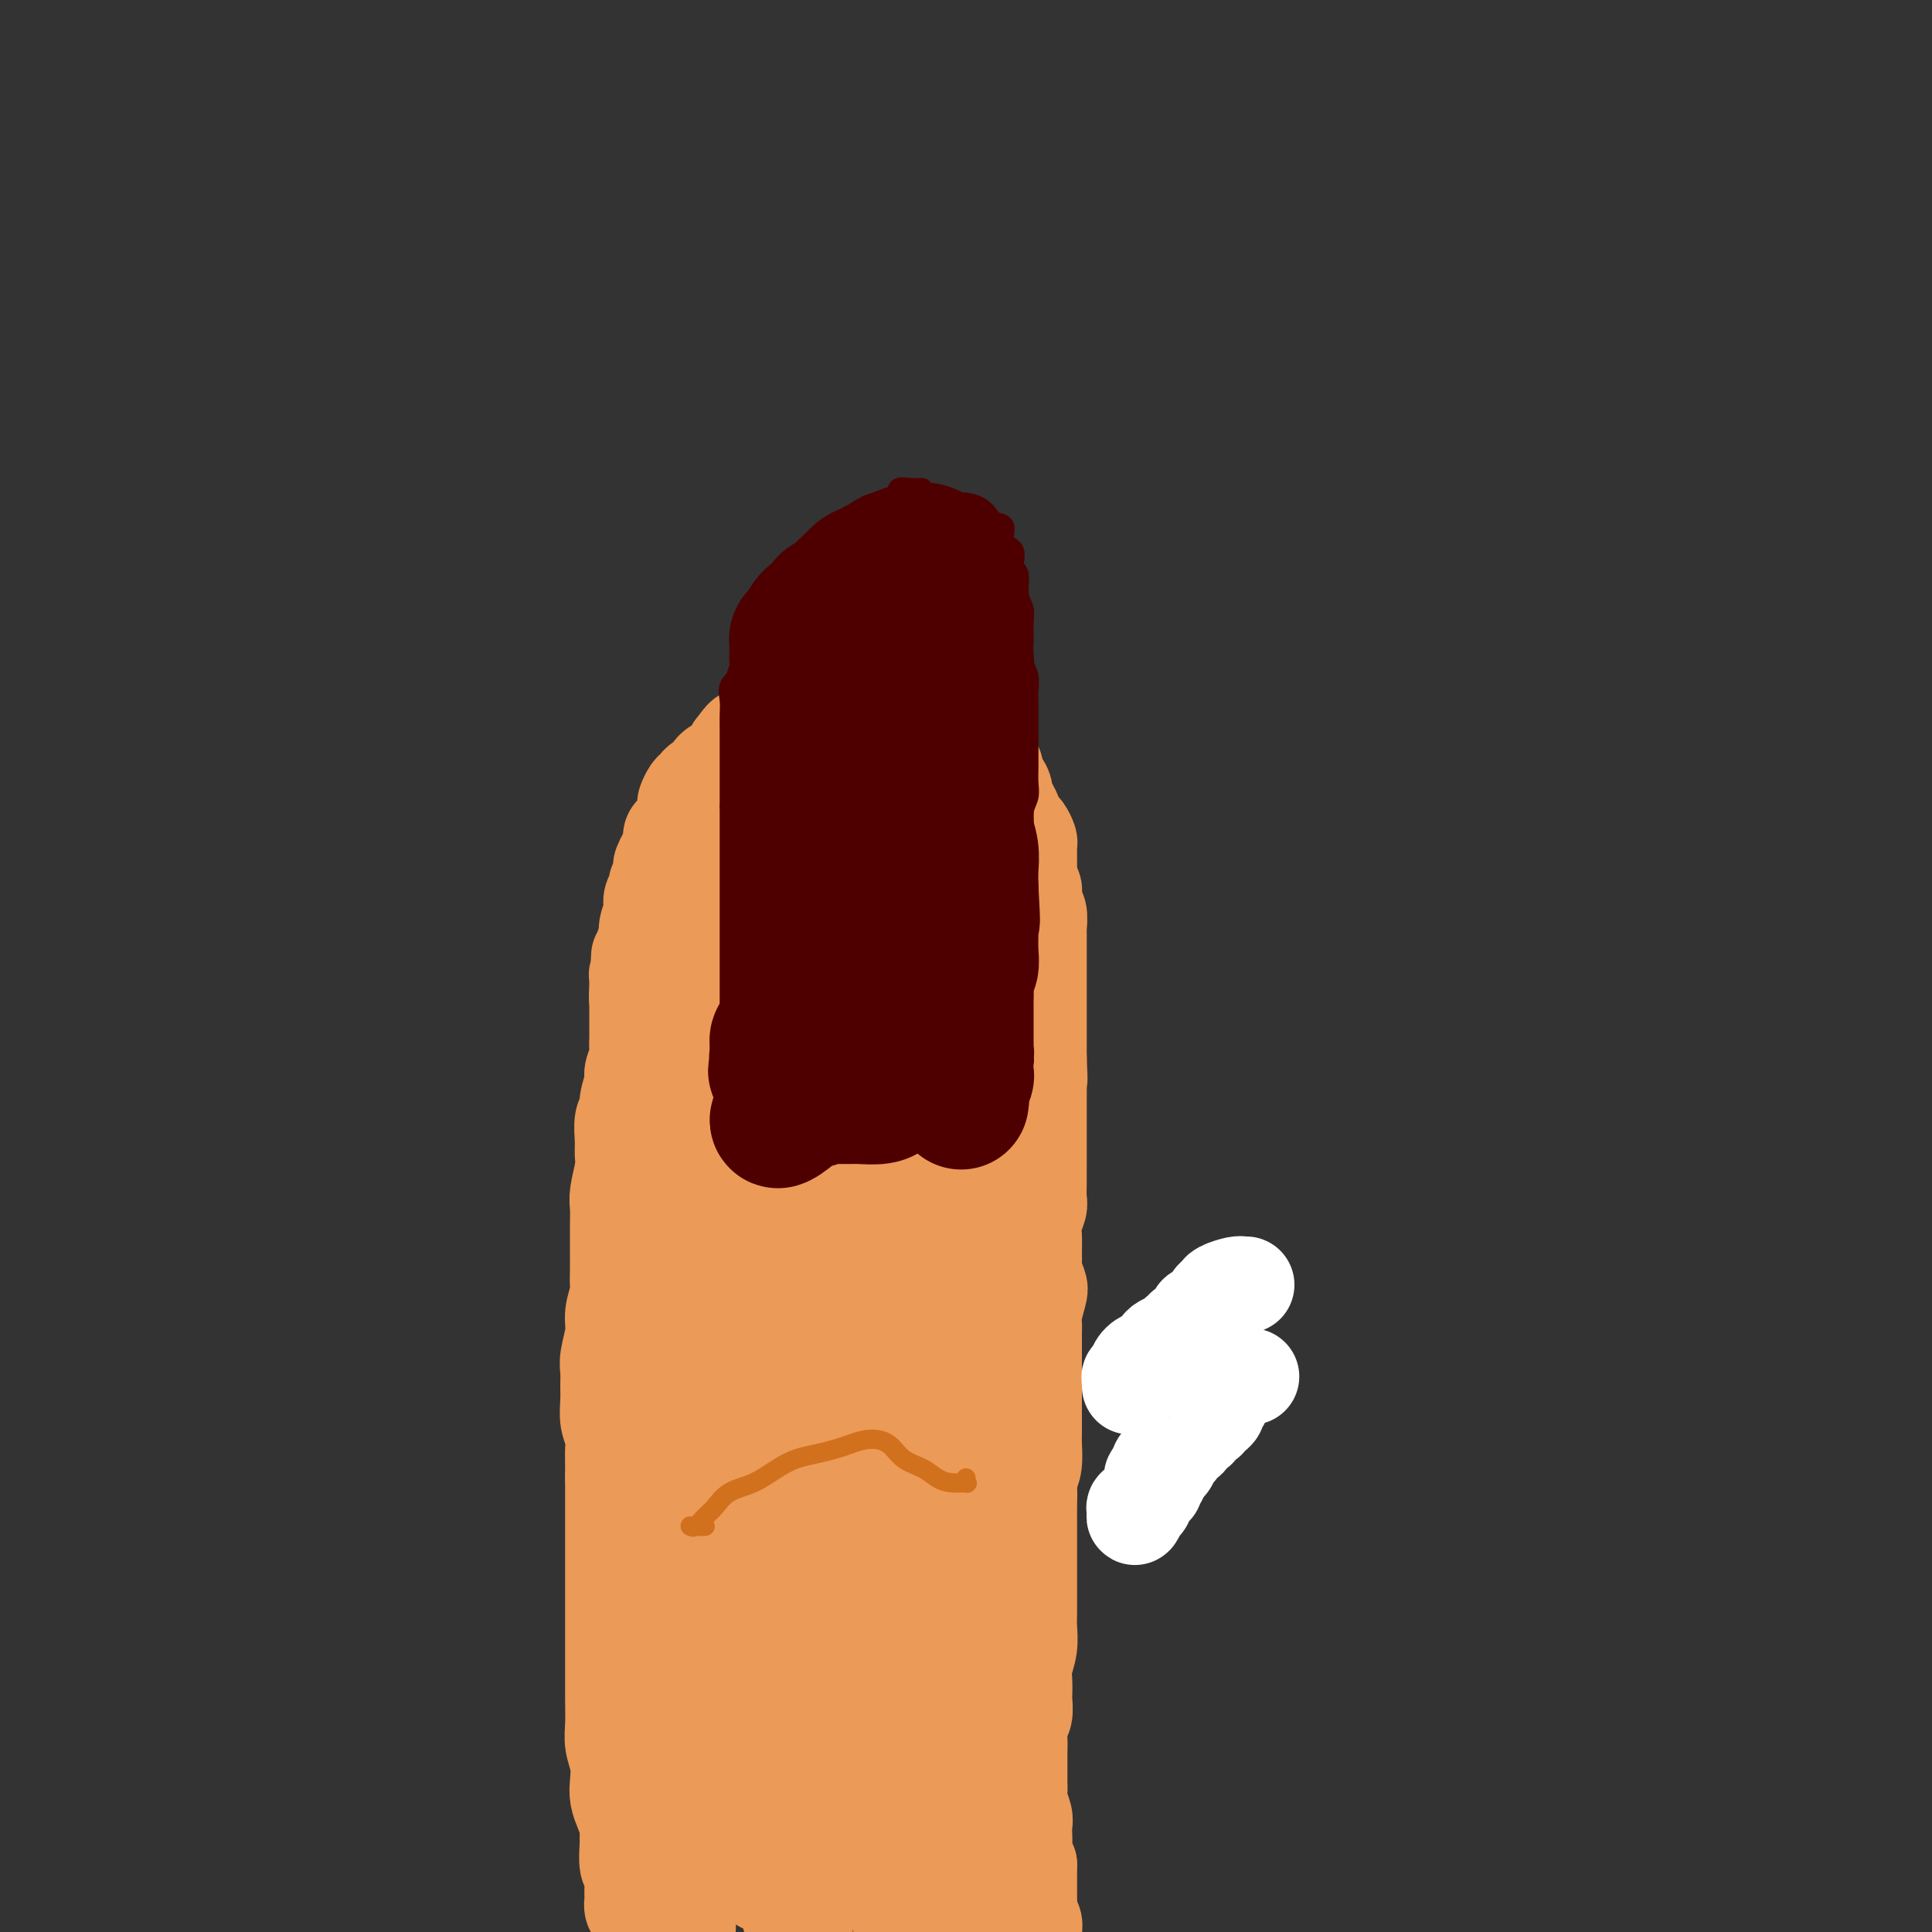 <svg viewBox='0 0 400 400' version='1.1' xmlns='http://www.w3.org/2000/svg' xmlns:xlink='http://www.w3.org/1999/xlink'><rect x="0" y="0" width="400" height="400" fill="#333333" stroke="none"/><g fill='none' stroke='#EC9A57' stroke-width='20' stroke-linecap='round' stroke-linejoin='round'><path d='M132,394c-0.423,-0.128 -0.846,-0.256 -1,0c-0.154,0.256 -0.040,0.895 0,1c0.040,0.105 0.007,-0.326 0,-1c-0.007,-0.674 0.012,-1.592 0,-2c-0.012,-0.408 -0.056,-0.308 0,-1c0.056,-0.692 0.212,-2.177 0,-3c-0.212,-0.823 -0.792,-0.986 -1,-2c-0.208,-1.014 -0.045,-2.880 0,-4c0.045,-1.120 -0.027,-1.496 0,-2c0.027,-0.504 0.152,-1.138 0,-2c-0.152,-0.862 -0.580,-1.952 -1,-3c-0.420,-1.048 -0.830,-2.053 -1,-3c-0.170,-0.947 -0.098,-1.834 0,-3c0.098,-1.166 0.222,-2.610 0,-4c-0.222,-1.390 -0.792,-2.727 -1,-4c-0.208,-1.273 -0.056,-2.481 0,-4c0.056,-1.519 0.015,-3.349 0,-5c-0.015,-1.651 -0.004,-3.123 0,-4c0.004,-0.877 0.001,-1.160 0,-2c-0.001,-0.840 -0.000,-2.237 0,-4c0.000,-1.763 0.000,-3.893 0,-6c-0.000,-2.107 -0.000,-4.192 0,-6c0.000,-1.808 0.000,-3.340 0,-5c-0.000,-1.660 -0.000,-3.448 0,-5c0.000,-1.552 0.000,-2.870 0,-4c-0.000,-1.130 -0.000,-2.074 0,-3c0.000,-0.926 0.000,-1.836 0,-3c-0.000,-1.164 -0.000,-2.582 0,-4'/><path d='M127,306c-0.016,-9.222 -0.057,-4.777 0,-4c0.057,0.777 0.212,-2.113 0,-4c-0.212,-1.887 -0.790,-2.772 -1,-4c-0.210,-1.228 -0.052,-2.800 0,-4c0.052,-1.200 -0.001,-2.028 0,-3c0.001,-0.972 0.057,-2.088 0,-3c-0.057,-0.912 -0.225,-1.619 0,-3c0.225,-1.381 0.845,-3.436 1,-5c0.155,-1.564 -0.155,-2.636 0,-4c0.155,-1.364 0.774,-3.021 1,-4c0.226,-0.979 0.061,-1.279 0,-2c-0.061,-0.721 -0.016,-1.863 0,-3c0.016,-1.137 0.003,-2.269 0,-3c-0.003,-0.731 0.003,-1.060 0,-2c-0.003,-0.940 -0.015,-2.492 0,-4c0.015,-1.508 0.057,-2.972 0,-4c-0.057,-1.028 -0.212,-1.620 0,-3c0.212,-1.380 0.793,-3.550 1,-5c0.207,-1.450 0.040,-2.182 0,-3c-0.040,-0.818 0.046,-1.721 0,-3c-0.046,-1.279 -0.224,-2.932 0,-4c0.224,-1.068 0.848,-1.550 1,-2c0.152,-0.450 -0.170,-0.869 0,-2c0.170,-1.131 0.830,-2.974 1,-4c0.170,-1.026 -0.151,-1.237 0,-2c0.151,-0.763 0.772,-2.080 1,-3c0.228,-0.920 0.061,-1.443 0,-2c-0.061,-0.557 -0.016,-1.149 0,-2c0.016,-0.851 0.004,-1.960 0,-3c-0.004,-1.040 -0.001,-2.011 0,-3c0.001,-0.989 0.001,-1.994 0,-3'/><path d='M132,206c0.769,-15.591 0.191,-4.568 0,-1c-0.191,3.568 0.005,-0.318 0,-2c-0.005,-1.682 -0.213,-1.159 0,-1c0.213,0.159 0.845,-0.046 1,-1c0.155,-0.954 -0.169,-2.658 0,-4c0.169,-1.342 0.830,-2.323 1,-3c0.170,-0.677 -0.152,-1.049 0,-2c0.152,-0.951 0.777,-2.482 1,-3c0.223,-0.518 0.045,-0.023 0,0c-0.045,0.023 0.044,-0.427 0,-1c-0.044,-0.573 -0.222,-1.271 0,-2c0.222,-0.729 0.843,-1.490 1,-2c0.157,-0.510 -0.151,-0.770 0,-1c0.151,-0.230 0.763,-0.432 1,-1c0.237,-0.568 0.101,-1.504 0,-2c-0.101,-0.496 -0.168,-0.553 0,-1c0.168,-0.447 0.570,-1.285 1,-2c0.430,-0.715 0.890,-1.308 1,-2c0.110,-0.692 -0.128,-1.485 0,-2c0.128,-0.515 0.622,-0.753 1,-1c0.378,-0.247 0.640,-0.504 1,-1c0.360,-0.496 0.817,-1.232 1,-2c0.183,-0.768 0.091,-1.569 0,-2c-0.091,-0.431 -0.179,-0.491 0,-1c0.179,-0.509 0.627,-1.468 1,-2c0.373,-0.532 0.671,-0.638 1,-1c0.329,-0.362 0.690,-0.981 1,-1c0.310,-0.019 0.567,0.562 1,0c0.433,-0.562 1.040,-2.267 2,-3c0.960,-0.733 2.274,-0.495 3,-1c0.726,-0.505 0.863,-1.752 1,-3'/><path d='M152,155c2.413,-3.254 1.945,-2.388 2,-2c0.055,0.388 0.633,0.300 1,0c0.367,-0.300 0.524,-0.810 1,-1c0.476,-0.190 1.270,-0.058 2,0c0.730,0.058 1.395,0.042 2,0c0.605,-0.042 1.148,-0.109 2,0c0.852,0.109 2.011,0.393 3,0c0.989,-0.393 1.808,-1.464 3,-2c1.192,-0.536 2.757,-0.536 4,-1c1.243,-0.464 2.164,-1.391 3,-2c0.836,-0.609 1.586,-0.899 2,-1c0.414,-0.101 0.491,-0.013 1,0c0.509,0.013 1.449,-0.049 2,0c0.551,0.049 0.711,0.208 1,0c0.289,-0.208 0.707,-0.784 1,-1c0.293,-0.216 0.462,-0.072 1,0c0.538,0.072 1.444,0.071 2,0c0.556,-0.071 0.760,-0.212 1,0c0.240,0.212 0.515,0.779 1,1c0.485,0.221 1.179,0.098 2,0c0.821,-0.098 1.770,-0.170 2,0c0.230,0.170 -0.260,0.582 0,1c0.260,0.418 1.269,0.843 2,1c0.731,0.157 1.184,0.045 2,0c0.816,-0.045 1.993,-0.024 3,0c1.007,0.024 1.842,0.052 2,0c0.158,-0.052 -0.361,-0.182 0,0c0.361,0.182 1.602,0.678 2,1c0.398,0.322 -0.047,0.471 0,1c0.047,0.529 0.585,1.437 1,2c0.415,0.563 0.708,0.782 1,1'/><path d='M204,153c0.266,1.185 -0.070,2.148 0,3c0.070,0.852 0.544,1.593 1,2c0.456,0.407 0.892,0.480 1,1c0.108,0.520 -0.112,1.486 0,2c0.112,0.514 0.555,0.574 1,1c0.445,0.426 0.893,1.217 1,2c0.107,0.783 -0.126,1.557 0,2c0.126,0.443 0.612,0.557 1,1c0.388,0.443 0.678,1.217 1,2c0.322,0.783 0.675,1.574 1,2c0.325,0.426 0.623,0.486 1,1c0.377,0.514 0.833,1.484 1,2c0.167,0.516 0.044,0.580 0,1c-0.044,0.420 -0.008,1.196 0,2c0.008,0.804 -0.013,1.637 0,2c0.013,0.363 0.060,0.256 0,1c-0.060,0.744 -0.226,2.340 0,3c0.226,0.660 0.845,0.383 1,1c0.155,0.617 -0.155,2.126 0,3c0.155,0.874 0.773,1.111 1,2c0.227,0.889 0.061,2.429 0,3c-0.061,0.571 -0.016,0.172 0,1c0.016,0.828 0.004,2.881 0,4c-0.004,1.119 -0.001,1.304 0,2c0.001,0.696 0.000,1.904 0,3c-0.000,1.096 -0.000,2.080 0,3c0.000,0.920 0.000,1.777 0,3c-0.000,1.223 -0.000,2.812 0,4c0.000,1.188 0.000,1.974 0,3c-0.000,1.026 -0.000,2.293 0,3c0.000,0.707 0.000,0.853 0,1'/><path d='M215,219c0.309,7.417 0.083,3.959 0,3c-0.083,-0.959 -0.022,0.581 0,2c0.022,1.419 0.006,2.719 0,4c-0.006,1.281 -0.002,2.544 0,4c0.002,1.456 0.000,3.104 0,4c-0.000,0.896 0.001,1.040 0,2c-0.001,0.960 -0.004,2.735 0,4c0.004,1.265 0.015,2.018 0,3c-0.015,0.982 -0.057,2.192 0,3c0.057,0.808 0.212,1.214 0,2c-0.212,0.786 -0.790,1.953 -1,3c-0.210,1.047 -0.053,1.976 0,3c0.053,1.024 0.001,2.145 0,3c-0.001,0.855 0.048,1.444 0,2c-0.048,0.556 -0.195,1.080 0,2c0.195,0.920 0.732,2.236 1,3c0.268,0.764 0.268,0.975 0,2c-0.268,1.025 -0.804,2.865 -1,4c-0.196,1.135 -0.053,1.567 0,2c0.053,0.433 0.014,0.868 0,2c-0.014,1.132 -0.004,2.959 0,4c0.004,1.041 0.001,1.294 0,2c-0.001,0.706 -0.000,1.866 0,3c0.000,1.134 0.000,2.244 0,3c-0.000,0.756 -0.000,1.159 0,2c0.000,0.841 0.001,2.119 0,3c-0.001,0.881 -0.003,1.366 0,2c0.003,0.634 0.011,1.417 0,2c-0.011,0.583 -0.041,0.965 0,2c0.041,1.035 0.155,2.724 0,4c-0.155,1.276 -0.577,2.138 -1,3'/><path d='M213,306c-0.309,14.286 -0.083,6.502 0,4c0.083,-2.502 0.022,0.278 0,2c-0.022,1.722 -0.006,2.384 0,3c0.006,0.616 0.002,1.184 0,2c-0.002,0.816 -0.000,1.880 0,3c0.000,1.120 0.000,2.295 0,3c-0.000,0.705 -0.000,0.939 0,2c0.000,1.061 0.001,2.947 0,4c-0.001,1.053 -0.004,1.272 0,2c0.004,0.728 0.015,1.965 0,3c-0.015,1.035 -0.057,1.868 0,3c0.057,1.132 0.211,2.563 0,4c-0.211,1.437 -0.788,2.878 -1,4c-0.212,1.122 -0.061,1.924 0,3c0.061,1.076 0.030,2.427 0,3c-0.030,0.573 -0.061,0.370 0,1c0.061,0.630 0.212,2.094 0,3c-0.212,0.906 -0.789,1.254 -1,2c-0.211,0.746 -0.057,1.890 0,3c0.057,1.110 0.015,2.184 0,3c-0.015,0.816 -0.005,1.372 0,2c0.005,0.628 0.005,1.327 0,2c-0.005,0.673 -0.015,1.321 0,2c0.015,0.679 0.057,1.389 0,2c-0.057,0.611 -0.211,1.122 0,2c0.211,0.878 0.788,2.122 1,3c0.212,0.878 0.060,1.390 0,2c-0.060,0.610 -0.026,1.318 0,2c0.026,0.682 0.046,1.337 0,2c-0.046,0.663 -0.156,1.332 0,2c0.156,0.668 0.578,1.334 1,2'/><path d='M213,386c0.000,12.717 0.000,4.511 0,2c-0.000,-2.511 -0.001,0.674 0,2c0.001,1.326 0.004,0.792 0,1c-0.004,0.208 -0.015,1.156 0,2c0.015,0.844 0.057,1.584 0,2c-0.057,0.416 -0.211,0.508 0,1c0.211,0.492 0.789,1.386 1,2c0.211,0.614 0.057,0.949 0,2c-0.057,1.051 -0.015,2.817 0,4c0.015,1.183 0.004,1.781 0,3c-0.004,1.219 -0.001,3.059 0,4c0.001,0.941 0.000,0.983 0,1c-0.000,0.017 -0.000,0.008 0,0'/><path d='M141,322c-1.637,-0.829 -3.274,-1.659 -4,-2c-0.726,-0.341 -0.541,-0.195 -1,1c-0.459,1.195 -1.562,3.437 -2,7c-0.438,3.563 -0.212,8.446 0,14c0.212,5.554 0.410,11.777 1,19c0.590,7.223 1.572,15.444 3,22c1.428,6.556 3.303,11.447 4,14c0.697,2.553 0.215,2.767 0,2c-0.215,-0.767 -0.162,-2.515 0,-6c0.162,-3.485 0.432,-8.706 1,-15c0.568,-6.294 1.434,-13.661 2,-23c0.566,-9.339 0.832,-20.649 2,-30c1.168,-9.351 3.237,-16.742 4,-22c0.763,-5.258 0.220,-8.383 0,-10c-0.220,-1.617 -0.117,-1.727 0,-1c0.117,0.727 0.248,2.289 0,6c-0.248,3.711 -0.875,9.571 -1,16c-0.125,6.429 0.254,13.427 1,22c0.746,8.573 1.861,18.719 3,28c1.139,9.281 2.302,17.696 3,22c0.698,4.304 0.932,4.497 1,4c0.068,-0.497 -0.031,-1.685 0,-6c0.031,-4.315 0.193,-11.759 0,-20c-0.193,-8.241 -0.739,-17.279 -1,-28c-0.261,-10.721 -0.237,-23.124 0,-33c0.237,-9.876 0.687,-17.226 1,-20c0.313,-2.774 0.490,-0.973 0,3c-0.490,3.973 -1.647,10.116 -2,17c-0.353,6.884 0.097,14.507 0,23c-0.097,8.493 -0.742,17.855 0,28c0.742,10.145 2.871,21.072 5,32'/><path d='M161,386c2.124,10.098 4.935,19.342 6,23c1.065,3.658 0.383,1.730 0,-2c-0.383,-3.730 -0.466,-9.263 -1,-17c-0.534,-7.737 -1.517,-17.677 -2,-30c-0.483,-12.323 -0.465,-27.027 0,-41c0.465,-13.973 1.377,-27.215 2,-34c0.623,-6.785 0.957,-7.113 1,-7c0.043,0.113 -0.206,0.668 -1,4c-0.794,3.332 -2.133,9.441 -3,17c-0.867,7.559 -1.263,16.568 -1,27c0.263,10.432 1.183,22.288 3,33c1.817,10.712 4.530,20.280 6,25c1.470,4.720 1.696,4.594 2,4c0.304,-0.594 0.685,-1.654 1,-6c0.315,-4.346 0.563,-11.979 1,-21c0.437,-9.021 1.063,-19.431 2,-32c0.937,-12.569 2.185,-27.295 3,-38c0.815,-10.705 1.198,-17.387 1,-20c-0.198,-2.613 -0.975,-1.158 -2,4c-1.025,5.158 -2.296,14.018 -3,23c-0.704,8.982 -0.839,18.084 -1,28c-0.161,9.916 -0.348,20.646 2,34c2.348,13.354 7.231,29.334 9,36c1.769,6.666 0.423,4.020 1,5c0.577,0.980 3.076,5.586 4,7c0.924,1.414 0.272,-0.364 0,-4c-0.272,-3.636 -0.165,-9.130 -1,-18c-0.835,-8.870 -2.610,-21.114 -4,-35c-1.390,-13.886 -2.393,-29.413 -3,-44c-0.607,-14.587 -0.817,-28.235 -1,-35c-0.183,-6.765 -0.338,-6.647 -1,-4c-0.662,2.647 -1.831,7.824 -3,13'/><path d='M178,281c-0.585,6.347 -0.547,15.716 -1,26c-0.453,10.284 -1.397,21.483 0,34c1.397,12.517 5.134,26.351 8,37c2.866,10.649 4.862,18.112 6,22c1.138,3.888 1.418,4.201 2,4c0.582,-0.201 1.466,-0.914 2,-6c0.534,-5.086 0.720,-14.544 0,-26c-0.720,-11.456 -2.344,-24.909 -3,-41c-0.656,-16.091 -0.345,-34.818 0,-46c0.345,-11.182 0.722,-14.818 1,-15c0.278,-0.182 0.457,3.090 0,9c-0.457,5.910 -1.549,14.457 -2,24c-0.451,9.543 -0.261,20.082 1,32c1.261,11.918 3.594,25.215 6,34c2.406,8.785 4.886,13.058 6,15c1.114,1.942 0.862,1.552 1,0c0.138,-1.552 0.666,-4.266 0,-11c-0.666,-6.734 -2.526,-17.489 -4,-30c-1.474,-12.511 -2.562,-26.780 -3,-43c-0.438,-16.220 -0.226,-34.392 0,-45c0.226,-10.608 0.466,-13.651 0,-14c-0.466,-0.349 -1.639,1.995 -3,7c-1.361,5.005 -2.912,12.672 -4,21c-1.088,8.328 -1.713,17.318 -2,26c-0.287,8.682 -0.234,17.056 1,25c1.234,7.944 3.650,15.460 5,19c1.350,3.540 1.635,3.106 2,1c0.365,-2.106 0.809,-5.884 1,-12c0.191,-6.116 0.128,-14.570 0,-25c-0.128,-10.430 -0.322,-22.837 0,-35c0.322,-12.163 1.161,-24.081 2,-36'/><path d='M200,232c0.899,-19.088 0.646,-13.307 0,-10c-0.646,3.307 -1.687,4.141 -3,6c-1.313,1.859 -2.899,4.744 -4,19c-1.101,14.256 -1.716,39.881 -1,54c0.716,14.119 2.763,16.730 4,19c1.237,2.270 1.663,4.200 2,4c0.337,-0.200 0.584,-2.528 0,-8c-0.584,-5.472 -2.000,-14.088 -3,-24c-1.000,-9.912 -1.586,-21.122 -2,-35c-0.414,-13.878 -0.658,-30.425 -1,-42c-0.342,-11.575 -0.782,-18.176 -1,-22c-0.218,-3.824 -0.216,-4.869 -1,-4c-0.784,0.869 -2.356,3.653 -4,8c-1.644,4.347 -3.359,10.256 -5,18c-1.641,7.744 -3.208,17.324 -4,29c-0.792,11.676 -0.807,25.448 0,37c0.807,11.552 2.438,20.885 3,25c0.562,4.115 0.055,3.011 0,2c-0.055,-1.011 0.341,-1.930 0,-7c-0.341,-5.070 -1.420,-14.289 -2,-24c-0.580,-9.711 -0.662,-19.912 -1,-33c-0.338,-13.088 -0.932,-29.063 -1,-41c-0.068,-11.937 0.388,-19.835 0,-23c-0.388,-3.165 -1.622,-1.595 -3,1c-1.378,2.595 -2.902,6.215 -5,11c-2.098,4.785 -4.772,10.735 -7,18c-2.228,7.265 -4.010,15.844 -5,28c-0.990,12.156 -1.190,27.888 0,43c1.190,15.112 3.768,29.603 5,37c1.232,7.397 1.116,7.698 1,8'/><path d='M162,326c0.976,7.496 0.418,3.737 0,-1c-0.418,-4.737 -0.694,-10.452 -1,-18c-0.306,-7.548 -0.641,-16.929 -1,-28c-0.359,-11.071 -0.743,-23.831 -1,-38c-0.257,-14.169 -0.386,-29.747 0,-39c0.386,-9.253 1.286,-12.181 1,-13c-0.286,-0.819 -1.757,0.471 -3,2c-1.243,1.529 -2.256,3.297 -4,8c-1.744,4.703 -4.219,12.341 -6,22c-1.781,9.659 -2.870,21.339 -3,35c-0.130,13.661 0.697,29.302 2,40c1.303,10.698 3.082,16.452 4,19c0.918,2.548 0.974,1.891 1,1c0.026,-0.891 0.023,-2.015 0,-7c-0.023,-4.985 -0.066,-13.829 0,-23c0.066,-9.171 0.242,-18.668 0,-31c-0.242,-12.332 -0.903,-27.501 -1,-39c-0.097,-11.499 0.370,-19.330 0,-22c-0.370,-2.670 -1.577,-0.178 -3,3c-1.423,3.178 -3.060,7.042 -5,13c-1.940,5.958 -4.181,14.008 -6,22c-1.819,7.992 -3.217,15.924 -3,27c0.217,11.076 2.049,25.296 4,36c1.951,10.704 4.021,17.892 5,21c0.979,3.108 0.868,2.137 1,0c0.132,-2.137 0.508,-5.441 1,-11c0.492,-5.559 1.099,-13.374 1,-22c-0.099,-8.626 -0.903,-18.065 -1,-30c-0.097,-11.935 0.512,-26.367 1,-37c0.488,-10.633 0.854,-17.467 1,-20c0.146,-2.533 0.073,-0.767 0,1'/><path d='M146,197c-0.175,-17.221 -2.614,-0.775 -4,9c-1.386,9.775 -1.719,12.877 -3,16c-1.281,3.123 -3.510,6.265 -2,20c1.510,13.735 6.758,38.062 9,46c2.242,7.938 1.476,-0.515 2,-7c0.524,-6.485 2.336,-11.004 3,-17c0.664,-5.996 0.179,-13.468 0,-23c-0.179,-9.532 -0.053,-21.122 0,-32c0.053,-10.878 0.033,-21.042 0,-28c-0.033,-6.958 -0.078,-10.709 0,-12c0.078,-1.291 0.278,-0.124 0,1c-0.278,1.124 -1.034,2.203 -2,6c-0.966,3.797 -2.142,10.312 -3,17c-0.858,6.688 -1.398,13.548 -2,19c-0.602,5.452 -1.267,9.495 -1,12c0.267,2.505 1.467,3.471 3,4c1.533,0.529 3.399,0.621 5,-1c1.601,-1.621 2.937,-4.954 4,-9c1.063,-4.046 1.853,-8.806 3,-14c1.147,-5.194 2.651,-10.821 4,-16c1.349,-5.179 2.544,-9.910 3,-13c0.456,-3.090 0.172,-4.538 0,-4c-0.172,0.538 -0.234,3.062 -1,6c-0.766,2.938 -2.237,6.291 -3,9c-0.763,2.709 -0.816,4.773 -1,7c-0.184,2.227 -0.497,4.616 0,7c0.497,2.384 1.803,4.763 3,6c1.197,1.237 2.284,1.333 3,1c0.716,-0.333 1.062,-1.095 2,-4c0.938,-2.905 2.469,-7.952 4,-13'/><path d='M172,190c1.441,-6.100 2.044,-12.851 3,-18c0.956,-5.149 2.264,-8.695 3,-11c0.736,-2.305 0.900,-3.370 1,-4c0.100,-0.630 0.136,-0.824 0,-1c-0.136,-0.176 -0.443,-0.332 -1,2c-0.557,2.332 -1.364,7.153 -2,12c-0.636,4.847 -1.101,9.720 -1,13c0.101,3.280 0.766,4.966 1,6c0.234,1.034 0.035,1.414 1,1c0.965,-0.414 3.093,-1.624 4,-4c0.907,-2.376 0.594,-5.918 1,-9c0.406,-3.082 1.531,-5.703 2,-8c0.469,-2.297 0.283,-4.270 0,-5c-0.283,-0.730 -0.662,-0.219 -1,1c-0.338,1.219 -0.635,3.144 -1,6c-0.365,2.856 -0.799,6.642 -1,10c-0.201,3.358 -0.171,6.288 0,9c0.171,2.712 0.482,5.204 1,7c0.518,1.796 1.242,2.894 2,3c0.758,0.106 1.549,-0.781 2,-3c0.451,-2.219 0.562,-5.770 1,-9c0.438,-3.230 1.202,-6.139 1,-9c-0.202,-2.861 -1.368,-5.676 -2,-7c-0.632,-1.324 -0.728,-1.158 -1,-1c-0.272,0.158 -0.720,0.309 -1,1c-0.280,0.691 -0.391,1.922 0,3c0.391,1.078 1.284,2.004 2,4c0.716,1.996 1.254,5.061 2,8c0.746,2.939 1.701,5.753 3,8c1.299,2.247 2.943,3.928 4,4c1.057,0.072 1.529,-1.464 2,-3'/><path d='M197,196c0.928,-2.351 2.249,-6.728 3,-11c0.751,-4.272 0.933,-8.438 1,-13c0.067,-4.562 0.020,-9.520 -2,-10c-2.020,-0.480 -6.014,3.518 -8,7c-1.986,3.482 -1.965,6.446 -2,11c-0.035,4.554 -0.126,10.696 0,16c0.126,5.304 0.471,9.770 1,13c0.529,3.230 1.243,5.225 2,6c0.757,0.775 1.558,0.332 3,-2c1.442,-2.332 3.527,-6.553 5,-10c1.473,-3.447 2.334,-6.122 3,-10c0.666,-3.878 1.136,-8.961 1,-12c-0.136,-3.039 -0.879,-4.036 -2,-2c-1.121,2.036 -2.622,7.103 -4,12c-1.378,4.897 -2.635,9.624 -3,15c-0.365,5.376 0.160,11.400 0,16c-0.160,4.600 -1.005,7.777 0,10c1.005,2.223 3.858,3.492 5,4c1.142,0.508 0.571,0.254 0,0'/></g>
<g fill='none' stroke='#FFFFFF' stroke-width='20' stroke-linecap='round' stroke-linejoin='round'><path d='M258,266c-0.430,-0.006 -0.861,-0.013 -1,0c-0.139,0.013 0.012,0.044 0,0c-0.012,-0.044 -0.187,-0.163 -1,0c-0.813,0.163 -2.264,0.608 -3,1c-0.736,0.392 -0.758,0.731 -1,1c-0.242,0.269 -0.705,0.467 -1,1c-0.295,0.533 -0.422,1.399 -1,2c-0.578,0.601 -1.608,0.936 -2,1c-0.392,0.064 -0.148,-0.141 0,0c0.148,0.141 0.198,0.630 0,1c-0.198,0.370 -0.645,0.620 -1,1c-0.355,0.380 -0.619,0.889 -1,1c-0.381,0.111 -0.879,-0.178 -1,0c-0.121,0.178 0.135,0.821 0,1c-0.135,0.179 -0.662,-0.107 -1,0c-0.338,0.107 -0.486,0.607 -1,1c-0.514,0.393 -1.394,0.679 -2,1c-0.606,0.321 -0.939,0.676 -1,1c-0.061,0.324 0.151,0.615 0,1c-0.151,0.385 -0.667,0.864 -1,1c-0.333,0.136 -0.485,-0.069 -1,0c-0.515,0.069 -1.392,0.414 -2,1c-0.608,0.586 -0.948,1.414 -1,2c-0.052,0.586 0.182,0.930 0,1c-0.182,0.070 -0.780,-0.135 -1,0c-0.220,0.135 -0.063,0.610 0,1c0.063,0.390 0.031,0.695 0,1'/><path d='M259,285c-0.301,0.002 -0.602,0.005 -1,0c-0.398,-0.005 -0.894,-0.016 -1,0c-0.106,0.016 0.178,0.060 0,0c-0.178,-0.060 -0.817,-0.223 -1,0c-0.183,0.223 0.091,0.833 0,1c-0.091,0.167 -0.545,-0.110 -1,0c-0.455,0.110 -0.910,0.607 -1,1c-0.090,0.393 0.187,0.683 0,1c-0.187,0.317 -0.837,0.662 -1,1c-0.163,0.338 0.163,0.669 0,1c-0.163,0.331 -0.813,0.663 -1,1c-0.187,0.337 0.091,0.678 0,1c-0.091,0.322 -0.550,0.625 -1,1c-0.450,0.375 -0.890,0.823 -1,1c-0.110,0.177 0.111,0.084 0,0c-0.111,-0.084 -0.555,-0.158 -1,0c-0.445,0.158 -0.893,0.548 -1,1c-0.107,0.452 0.126,0.965 0,1c-0.126,0.035 -0.611,-0.409 -1,0c-0.389,0.409 -0.682,1.672 -1,2c-0.318,0.328 -0.662,-0.280 -1,0c-0.338,0.280 -0.669,1.447 -1,2c-0.331,0.553 -0.663,0.491 -1,1c-0.337,0.509 -0.678,1.590 -1,2c-0.322,0.410 -0.625,0.149 -1,0c-0.375,-0.149 -0.821,-0.185 -1,0c-0.179,0.185 -0.089,0.593 0,1'/><path d='M240,304c-2.935,3.177 -0.773,1.621 0,1c0.773,-0.621 0.156,-0.306 0,0c-0.156,0.306 0.150,0.603 0,1c-0.150,0.397 -0.757,0.894 -1,1c-0.243,0.106 -0.122,-0.179 0,0c0.122,0.179 0.244,0.821 0,1c-0.244,0.179 -0.854,-0.106 -1,0c-0.146,0.106 0.172,0.603 0,1c-0.172,0.397 -0.835,0.694 -1,1c-0.165,0.306 0.166,0.620 0,1c-0.166,0.380 -0.830,0.825 -1,1c-0.170,0.175 0.153,0.080 0,0c-0.153,-0.080 -0.783,-0.145 -1,0c-0.217,0.145 -0.020,0.501 0,1c0.020,0.499 -0.137,1.143 0,1c0.137,-0.143 0.569,-1.071 1,-2'/><path d='M236,312c-0.667,1.333 -0.333,0.667 0,0'/></g>
<g fill='none' stroke='#EC9A57' stroke-width='4' stroke-linecap='round' stroke-linejoin='round'><path d='M144,281c-0.286,-0.030 -0.571,-0.060 -1,0c-0.429,0.060 -1.000,0.208 -1,0c0.000,-0.208 0.573,-0.774 1,-1c0.427,-0.226 0.709,-0.113 1,0c0.291,0.113 0.593,0.228 1,0c0.407,-0.228 0.920,-0.797 1,-1c0.080,-0.203 -0.274,-0.040 0,0c0.274,0.040 1.176,-0.045 2,0c0.824,0.045 1.569,0.219 2,0c0.431,-0.219 0.547,-0.829 1,-1c0.453,-0.171 1.242,0.099 2,0c0.758,-0.099 1.485,-0.565 2,-1c0.515,-0.435 0.820,-0.838 1,-1c0.180,-0.162 0.237,-0.082 1,0c0.763,0.082 2.232,0.167 3,0c0.768,-0.167 0.835,-0.585 1,-1c0.165,-0.415 0.427,-0.828 1,-1c0.573,-0.172 1.456,-0.102 2,0c0.544,0.102 0.747,0.238 1,0c0.253,-0.238 0.554,-0.848 1,-1c0.446,-0.152 1.037,0.155 2,0c0.963,-0.155 2.299,-0.773 3,-1c0.701,-0.227 0.766,-0.062 1,0c0.234,0.062 0.638,0.020 1,0c0.362,-0.020 0.683,-0.019 1,0c0.317,0.019 0.631,0.057 1,0c0.369,-0.057 0.792,-0.208 1,0c0.208,0.208 0.202,0.774 0,1c-0.202,0.226 -0.601,0.113 -1,0'/><path d='M175,273c5.167,-1.333 2.583,-0.667 0,0'/><path d='M137,316c-0.823,0.120 -1.647,0.239 -2,0c-0.353,-0.239 -0.236,-0.838 0,-1c0.236,-0.162 0.591,0.113 1,0c0.409,-0.113 0.871,-0.615 1,-1c0.129,-0.385 -0.073,-0.652 0,-1c0.073,-0.348 0.423,-0.776 1,-1c0.577,-0.224 1.380,-0.245 2,-1c0.620,-0.755 1.057,-2.243 2,-3c0.943,-0.757 2.392,-0.781 3,-1c0.608,-0.219 0.375,-0.632 1,-1c0.625,-0.368 2.107,-0.691 3,-1c0.893,-0.309 1.198,-0.604 2,-1c0.802,-0.396 2.100,-0.894 3,-1c0.900,-0.106 1.403,0.179 2,0c0.597,-0.179 1.288,-0.821 2,-1c0.712,-0.179 1.445,0.107 2,0c0.555,-0.107 0.932,-0.607 2,-1c1.068,-0.393 2.827,-0.680 4,-1c1.173,-0.320 1.761,-0.674 3,-1c1.239,-0.326 3.130,-0.623 4,-1c0.870,-0.377 0.718,-0.833 1,-1c0.282,-0.167 0.999,-0.045 1,0c0.001,0.045 -0.714,0.013 -1,0c-0.286,-0.013 -0.143,-0.006 0,0'/><path d='M180,286c-0.320,-0.422 -0.639,-0.844 -1,-1c-0.361,-0.156 -0.763,-0.046 -1,0c-0.237,0.046 -0.307,0.028 -1,0c-0.693,-0.028 -2.007,-0.064 -3,0c-0.993,0.064 -1.663,0.229 -3,1c-1.337,0.771 -3.341,2.147 -5,3c-1.659,0.853 -2.972,1.182 -4,2c-1.028,0.818 -1.770,2.124 -3,3c-1.230,0.876 -2.949,1.322 -4,2c-1.051,0.678 -1.434,1.586 -2,2c-0.566,0.414 -1.314,0.332 -2,1c-0.686,0.668 -1.310,2.084 -2,3c-0.690,0.916 -1.445,1.332 -2,2c-0.555,0.668 -0.911,1.587 -1,2c-0.089,0.413 0.089,0.320 0,1c-0.089,0.680 -0.445,2.132 -1,3c-0.555,0.868 -1.309,1.152 -2,2c-0.691,0.848 -1.319,2.261 -2,3c-0.681,0.739 -1.415,0.804 -2,1c-0.585,0.196 -1.021,0.522 -1,0c0.021,-0.522 0.499,-1.893 1,-3c0.501,-1.107 1.026,-1.949 2,-3c0.974,-1.051 2.397,-2.309 4,-4c1.603,-1.691 3.384,-3.815 6,-6c2.616,-2.185 6.066,-4.431 10,-7c3.934,-2.569 8.354,-5.462 12,-7c3.646,-1.538 6.520,-1.722 9,-2c2.480,-0.278 4.566,-0.651 6,-1c1.434,-0.349 2.217,-0.675 3,-1'/><path d='M191,282c5.000,-1.833 2.500,-0.917 0,0'/><path d='M177,285c-3.619,0.547 -7.237,1.094 -10,2c-2.763,0.906 -4.669,2.170 -7,4c-2.331,1.830 -5.085,4.227 -7,6c-1.915,1.773 -2.992,2.921 -4,4c-1.008,1.079 -1.949,2.089 -2,3c-0.051,0.911 0.787,1.722 2,2c1.213,0.278 2.801,0.023 6,-1c3.199,-1.023 8.009,-2.812 11,-4c2.991,-1.188 4.161,-1.774 11,-5c6.839,-3.226 19.345,-9.092 25,-12c5.655,-2.908 4.457,-2.858 4,-3c-0.457,-0.142 -0.173,-0.475 -1,0c-0.827,0.475 -2.766,1.760 -6,3c-3.234,1.240 -7.764,2.435 -13,4c-5.236,1.565 -11.179,3.498 -16,5c-4.821,1.502 -8.520,2.572 -10,3c-1.480,0.428 -0.740,0.214 0,0'/></g>
<g fill='none' stroke='#4E0000' stroke-width='4' stroke-linecap='round' stroke-linejoin='round'><path d='M151,233c0.000,-0.322 0.000,-0.644 0,-1c0.000,-0.356 0.000,-0.746 0,-1c0.000,-0.254 0.000,-0.371 0,-1c0.000,-0.629 -0.000,-1.768 0,-2c0.000,-0.232 0.000,0.443 0,0c0.000,-0.443 0.000,-2.006 0,-3c0.000,-0.994 0.000,-1.420 0,-2c0.000,-0.580 -0.000,-1.314 0,-2c0.000,-0.686 0.000,-1.323 0,-2c0.000,-0.677 0.000,-1.393 0,-2c-0.000,-0.607 0.000,-1.106 0,-2c0.000,-0.894 0.000,-2.182 0,-3c0.000,-0.818 0.000,-1.167 0,-2c0.000,-0.833 0.000,-2.152 0,-3c0.000,-0.848 0.000,-1.226 0,-2c0.000,-0.774 0.000,-1.943 0,-3c0.000,-1.057 0.000,-2.001 0,-3c0.000,-0.999 0.000,-2.051 0,-3c0.000,-0.949 0.000,-1.794 0,-3c0.000,-1.206 0.000,-2.774 0,-4c0.000,-1.226 0.000,-2.109 0,-3c0.000,-0.891 0.000,-1.788 0,-3c0.000,-1.212 0.000,-2.739 0,-4c0.000,-1.261 0.000,-2.255 0,-3c0.000,-0.745 0.000,-1.239 0,-2c0.000,-0.761 0.000,-1.789 0,-3c0.000,-1.211 0.000,-2.606 0,-4'/><path d='M151,167c0.000,-10.890 0.000,-5.116 0,-4c-0.000,1.116 -0.000,-2.428 0,-4c0.000,-1.572 0.001,-1.172 0,-2c-0.001,-0.828 -0.002,-2.882 0,-4c0.002,-1.118 0.007,-1.298 0,-2c-0.007,-0.702 -0.027,-1.926 0,-3c0.027,-1.074 0.101,-1.996 0,-3c-0.101,-1.004 -0.378,-2.088 0,-3c0.378,-0.912 1.411,-1.651 2,-2c0.589,-0.349 0.735,-0.306 1,-1c0.265,-0.694 0.648,-2.124 1,-3c0.352,-0.876 0.672,-1.197 1,-2c0.328,-0.803 0.666,-2.086 1,-3c0.334,-0.914 0.666,-1.457 1,-2c0.334,-0.543 0.670,-1.085 1,-2c0.330,-0.915 0.655,-2.202 1,-3c0.345,-0.798 0.710,-1.106 1,-2c0.290,-0.894 0.505,-2.375 1,-3c0.495,-0.625 1.272,-0.393 2,-1c0.728,-0.607 1.409,-2.053 2,-3c0.591,-0.947 1.094,-1.396 2,-2c0.906,-0.604 2.215,-1.365 3,-2c0.785,-0.635 1.045,-1.144 2,-2c0.955,-0.856 2.605,-2.057 4,-3c1.395,-0.943 2.536,-1.626 4,-2c1.464,-0.374 3.252,-0.437 4,-1c0.748,-0.563 0.454,-1.626 1,-2c0.546,-0.374 1.930,-0.059 3,0c1.070,0.059 1.827,-0.138 2,0c0.173,0.138 -0.236,0.611 0,1c0.236,0.389 1.118,0.695 2,1'/><path d='M193,103c0.988,0.534 1.459,0.868 2,1c0.541,0.132 1.152,0.063 2,0c0.848,-0.063 1.934,-0.121 3,0c1.066,0.121 2.112,0.421 3,1c0.888,0.579 1.619,1.438 2,2c0.381,0.562 0.413,0.826 1,1c0.587,0.174 1.731,0.257 2,1c0.269,0.743 -0.335,2.145 0,3c0.335,0.855 1.610,1.163 2,2c0.390,0.837 -0.106,2.204 0,3c0.106,0.796 0.813,1.020 1,2c0.187,0.980 -0.147,2.717 0,4c0.147,1.283 0.775,2.114 1,3c0.225,0.886 0.046,1.827 0,3c-0.046,1.173 0.040,2.578 0,4c-0.040,1.422 -0.207,2.862 0,4c0.207,1.138 0.788,1.973 1,3c0.212,1.027 0.057,2.247 0,3c-0.057,0.753 -0.015,1.040 0,2c0.015,0.960 0.004,2.592 0,4c-0.004,1.408 0.000,2.593 0,4c-0.000,1.407 -0.004,3.037 0,4c0.004,0.963 0.016,1.259 0,2c-0.016,0.741 -0.061,1.927 0,3c0.061,1.073 0.226,2.034 0,3c-0.226,0.966 -0.845,1.938 -1,3c-0.155,1.062 0.154,2.212 0,3c-0.154,0.788 -0.772,1.212 -1,2c-0.228,0.788 -0.065,1.939 0,3c0.065,1.061 0.033,2.030 0,3'/><path d='M211,179c-0.309,6.348 -0.083,2.717 0,2c0.083,-0.717 0.022,1.480 0,3c-0.022,1.520 -0.006,2.365 0,3c0.006,0.635 0.002,1.061 0,2c-0.002,0.939 -0.000,2.390 0,3c0.000,0.610 0.000,0.379 0,1c-0.000,0.621 -0.000,2.093 0,3c0.000,0.907 0.000,1.249 0,2c-0.000,0.751 -0.000,1.910 0,3c0.000,1.090 0.000,2.111 0,3c-0.000,0.889 -0.001,1.645 0,2c0.001,0.355 0.004,0.307 0,1c-0.004,0.693 -0.015,2.127 0,3c0.015,0.873 0.056,1.186 0,2c-0.056,0.814 -0.210,2.130 0,3c0.210,0.870 0.785,1.295 1,2c0.215,0.705 0.069,1.692 0,2c-0.069,0.308 -0.060,-0.062 0,0c0.060,0.062 0.170,0.555 0,1c-0.170,0.445 -0.622,0.841 -1,1c-0.378,0.159 -0.683,0.081 -1,0c-0.317,-0.081 -0.648,-0.166 -1,0c-0.352,0.166 -0.727,0.584 -1,1c-0.273,0.416 -0.443,0.830 -1,1c-0.557,0.170 -1.500,0.097 -2,0c-0.500,-0.097 -0.558,-0.218 -1,0c-0.442,0.218 -1.269,0.777 -2,1c-0.731,0.223 -1.365,0.112 -2,0'/><path d='M200,224c-2.048,0.773 -1.168,0.206 -1,0c0.168,-0.206 -0.375,-0.051 -1,0c-0.625,0.051 -1.333,-0.001 -2,0c-0.667,0.001 -1.292,0.057 -2,0c-0.708,-0.057 -1.499,-0.226 -2,0c-0.501,0.226 -0.712,0.846 -1,1c-0.288,0.154 -0.654,-0.159 -1,0c-0.346,0.159 -0.673,0.789 -1,1c-0.327,0.211 -0.655,0.004 -1,0c-0.345,-0.004 -0.707,0.194 -1,0c-0.293,-0.194 -0.516,-0.781 -1,-1c-0.484,-0.219 -1.229,-0.069 -2,0c-0.771,0.069 -1.570,0.056 -2,0c-0.430,-0.056 -0.493,-0.155 -1,0c-0.507,0.155 -1.460,0.564 -2,1c-0.540,0.436 -0.668,0.899 -1,1c-0.332,0.101 -0.866,-0.159 -1,0c-0.134,0.159 0.134,0.737 0,1c-0.134,0.263 -0.669,0.209 -1,0c-0.331,-0.209 -0.459,-0.575 -1,-1c-0.541,-0.425 -1.496,-0.908 -2,-1c-0.504,-0.092 -0.559,0.209 -1,0c-0.441,-0.209 -1.270,-0.928 -2,-1c-0.730,-0.072 -1.362,0.503 -2,1c-0.638,0.497 -1.281,0.918 -2,1c-0.719,0.082 -1.512,-0.174 -2,0c-0.488,0.174 -0.670,0.778 -1,1c-0.330,0.222 -0.809,0.064 -1,0c-0.191,-0.064 -0.096,-0.032 0,0'/><path d='M162,228c-6.121,0.781 -2.425,0.734 -1,1c1.425,0.266 0.578,0.846 0,1c-0.578,0.154 -0.887,-0.116 -1,0c-0.113,0.116 -0.030,0.619 -1,1c-0.970,0.381 -2.992,0.641 -4,1c-1.008,0.359 -1.002,0.817 -1,1c0.002,0.183 0.001,0.092 0,0'/></g>
<g fill='none' stroke='#4E0000' stroke-width='28' stroke-linecap='round' stroke-linejoin='round'><path d='M181,144c-1.264,-0.136 -2.528,-0.272 -3,0c-0.472,0.272 -0.151,0.953 0,3c0.151,2.047 0.131,5.462 0,9c-0.131,3.538 -0.375,7.199 0,10c0.375,2.801 1.368,4.741 2,7c0.632,2.259 0.902,4.837 1,6c0.098,1.163 0.024,0.910 0,1c-0.024,0.090 0.004,0.523 0,0c-0.004,-0.523 -0.038,-2.002 0,-4c0.038,-1.998 0.150,-4.516 0,-7c-0.150,-2.484 -0.561,-4.935 -1,-7c-0.439,-2.065 -0.906,-3.746 -1,-5c-0.094,-1.254 0.185,-2.083 0,-2c-0.185,0.083 -0.833,1.077 -1,2c-0.167,0.923 0.148,1.775 0,3c-0.148,1.225 -0.757,2.823 -1,5c-0.243,2.177 -0.119,4.934 0,8c0.119,3.066 0.232,6.443 0,9c-0.232,2.557 -0.808,4.296 -1,5c-0.192,0.704 0.002,0.374 0,-1c-0.002,-1.374 -0.199,-3.792 0,-6c0.199,-2.208 0.793,-4.208 1,-7c0.207,-2.792 0.027,-6.377 0,-9c-0.027,-2.623 0.099,-4.283 0,-6c-0.099,-1.717 -0.422,-3.493 -1,-4c-0.578,-0.507 -1.409,0.253 -2,1c-0.591,0.747 -0.940,1.482 -1,3c-0.060,1.518 0.169,3.819 0,6c-0.169,2.181 -0.738,4.241 -1,7c-0.262,2.759 -0.218,6.217 0,9c0.218,2.783 0.609,4.892 1,7'/><path d='M173,187c-0.062,4.939 -0.216,2.787 0,2c0.216,-0.787 0.802,-0.210 1,-1c0.198,-0.790 0.008,-2.947 0,-4c-0.008,-1.053 0.167,-1.004 0,-4c-0.167,-2.996 -0.674,-9.039 -1,-13c-0.326,-3.961 -0.469,-5.841 -1,-7c-0.531,-1.159 -1.449,-1.599 -2,-2c-0.551,-0.401 -0.736,-0.764 -1,0c-0.264,0.764 -0.608,2.654 -1,5c-0.392,2.346 -0.833,5.148 -1,8c-0.167,2.852 -0.059,5.752 0,9c0.059,3.248 0.068,6.842 0,10c-0.068,3.158 -0.214,5.880 0,8c0.214,2.120 0.789,3.639 1,5c0.211,1.361 0.056,2.564 0,3c-0.056,0.436 -0.015,0.104 0,-1c0.015,-1.104 0.005,-2.979 0,-5c-0.005,-2.021 -0.005,-4.186 0,-7c0.005,-2.814 0.017,-6.276 0,-9c-0.017,-2.724 -0.061,-4.708 0,-6c0.061,-1.292 0.228,-1.890 0,-2c-0.228,-0.110 -0.851,0.268 -1,1c-0.149,0.732 0.174,1.819 0,3c-0.174,1.181 -0.846,2.457 -1,4c-0.154,1.543 0.210,3.353 0,6c-0.210,2.647 -0.994,6.132 -1,9c-0.006,2.868 0.768,5.118 1,7c0.232,1.882 -0.076,3.395 0,4c0.076,0.605 0.538,0.303 1,0'/><path d='M167,210c0.083,1.586 -0.710,0.052 -1,-1c-0.290,-1.052 -0.077,-1.620 0,-2c0.077,-0.380 0.018,-0.570 0,-1c-0.018,-0.430 0.005,-1.101 0,-2c-0.005,-0.899 -0.039,-2.028 0,-2c0.039,0.028 0.150,1.211 0,2c-0.150,0.789 -0.562,1.182 -1,2c-0.438,0.818 -0.903,2.059 -1,3c-0.097,0.941 0.175,1.582 0,2c-0.175,0.418 -0.797,0.612 -1,1c-0.203,0.388 0.013,0.969 0,1c-0.013,0.031 -0.256,-0.486 0,-1c0.256,-0.514 1.012,-1.023 1,-1c-0.012,0.023 -0.792,0.579 -1,1c-0.208,0.421 0.154,0.708 0,1c-0.154,0.292 -0.826,0.589 -1,1c-0.174,0.411 0.150,0.937 0,1c-0.150,0.063 -0.772,-0.338 -1,0c-0.228,0.338 -0.061,1.414 0,2c0.061,0.586 0.016,0.683 0,1c-0.016,0.317 -0.004,0.855 0,1c0.004,0.145 0.001,-0.101 0,0c-0.001,0.101 -0.001,0.551 0,1'/><path d='M161,220c-0.781,2.745 -0.234,1.607 0,1c0.234,-0.607 0.156,-0.685 0,-1c-0.156,-0.315 -0.389,-0.869 0,-1c0.389,-0.131 1.400,0.161 2,0c0.600,-0.161 0.790,-0.776 1,-1c0.210,-0.224 0.440,-0.056 1,0c0.560,0.056 1.450,0.001 2,0c0.550,-0.001 0.759,0.051 1,0c0.241,-0.051 0.512,-0.206 1,0c0.488,0.206 1.191,0.772 2,1c0.809,0.228 1.722,0.117 2,0c0.278,-0.117 -0.079,-0.241 0,0c0.079,0.241 0.594,0.848 1,1c0.406,0.152 0.704,-0.152 1,0c0.296,0.152 0.590,0.758 1,1c0.410,0.242 0.936,0.118 1,0c0.064,-0.118 -0.333,-0.232 0,0c0.333,0.232 1.398,0.808 2,1c0.602,0.192 0.742,-0.001 1,0c0.258,0.001 0.633,0.198 1,0c0.367,-0.198 0.725,-0.789 1,-1c0.275,-0.211 0.466,-0.043 1,0c0.534,0.043 1.411,-0.040 2,0c0.589,0.040 0.889,0.203 1,0c0.111,-0.203 0.032,-0.772 0,-1c-0.032,-0.228 -0.016,-0.114 0,0'/><path d='M186,220c4.046,-0.001 1.663,-0.004 1,0c-0.663,0.004 0.396,0.015 1,0c0.604,-0.015 0.754,-0.057 1,0c0.246,0.057 0.588,0.212 1,0c0.412,-0.212 0.895,-0.792 1,-1c0.105,-0.208 -0.168,-0.045 0,0c0.168,0.045 0.776,-0.029 1,0c0.224,0.029 0.064,0.163 0,0c-0.064,-0.163 -0.031,-0.621 0,-1c0.031,-0.379 0.061,-0.679 0,-1c-0.061,-0.321 -0.212,-0.663 0,-1c0.212,-0.337 0.788,-0.668 1,-1c0.212,-0.332 0.061,-0.666 0,-1c-0.061,-0.334 -0.030,-0.667 0,-1c0.030,-0.333 0.060,-0.666 0,-1c-0.060,-0.334 -0.211,-0.667 0,-1c0.211,-0.333 0.785,-0.665 1,-1c0.215,-0.335 0.072,-0.675 0,-1c-0.072,-0.325 -0.072,-0.637 0,-1c0.072,-0.363 0.215,-0.778 0,-1c-0.215,-0.222 -0.789,-0.252 -1,-1c-0.211,-0.748 -0.060,-2.214 0,-3c0.060,-0.786 0.030,-0.893 0,-1'/><path d='M193,202c0.171,-3.452 0.098,-3.582 0,-4c-0.098,-0.418 -0.223,-1.123 0,-2c0.223,-0.877 0.793,-1.925 1,-3c0.207,-1.075 0.052,-2.178 0,-3c-0.052,-0.822 0.000,-1.363 0,-2c-0.000,-0.637 -0.052,-1.371 0,-2c0.052,-0.629 0.209,-1.155 0,-2c-0.209,-0.845 -0.784,-2.011 -1,-3c-0.216,-0.989 -0.072,-1.801 0,-3c0.072,-1.199 0.072,-2.784 0,-4c-0.072,-1.216 -0.215,-2.062 0,-3c0.215,-0.938 0.790,-1.969 1,-3c0.210,-1.031 0.056,-2.061 0,-3c-0.056,-0.939 -0.015,-1.786 0,-3c0.015,-1.214 0.004,-2.793 0,-4c-0.004,-1.207 -0.001,-2.041 0,-3c0.001,-0.959 0.001,-2.042 0,-3c-0.001,-0.958 -0.001,-1.790 0,-3c0.001,-1.210 0.004,-2.797 0,-4c-0.004,-1.203 -0.015,-2.023 0,-3c0.015,-0.977 0.057,-2.110 0,-3c-0.057,-0.890 -0.211,-1.537 0,-2c0.211,-0.463 0.789,-0.742 1,-1c0.211,-0.258 0.056,-0.494 0,-1c-0.056,-0.506 -0.014,-1.283 0,-2c0.014,-0.717 0.001,-1.376 0,-2c-0.001,-0.624 0.011,-1.214 0,-2c-0.011,-0.786 -0.044,-1.767 0,-2c0.044,-0.233 0.166,0.284 0,0c-0.166,-0.284 -0.619,-1.367 -1,-2c-0.381,-0.633 -0.691,-0.817 -1,-1'/><path d='M193,124c0.044,-12.293 0.153,-4.026 0,-1c-0.153,3.026 -0.570,0.811 -1,0c-0.430,-0.811 -0.874,-0.217 -1,0c-0.126,0.217 0.067,0.059 0,0c-0.067,-0.059 -0.394,-0.017 -1,0c-0.606,0.017 -1.489,0.009 -2,0c-0.511,-0.009 -0.648,-0.018 -1,0c-0.352,0.018 -0.920,0.065 -1,0c-0.080,-0.065 0.328,-0.240 0,0c-0.328,0.240 -1.391,0.895 -2,1c-0.609,0.105 -0.763,-0.341 -1,0c-0.237,0.341 -0.559,1.470 -1,2c-0.441,0.530 -1.003,0.460 -2,1c-0.997,0.540 -2.428,1.689 -3,3c-0.572,1.311 -0.283,2.783 -1,4c-0.717,1.217 -2.440,2.178 -3,3c-0.560,0.822 0.042,1.504 0,2c-0.042,0.496 -0.728,0.806 -1,1c-0.272,0.194 -0.128,0.271 0,1c0.128,0.729 0.242,2.110 0,3c-0.242,0.890 -0.838,1.290 -1,2c-0.162,0.710 0.111,1.729 0,3c-0.111,1.271 -0.607,2.794 -1,4c-0.393,1.206 -0.683,2.097 -1,3c-0.317,0.903 -0.659,1.819 -1,3c-0.341,1.181 -0.680,2.626 -1,4c-0.320,1.374 -0.622,2.678 -1,4c-0.378,1.322 -0.833,2.664 -1,4c-0.167,1.336 -0.048,2.668 0,4c0.048,1.332 0.024,2.666 0,4'/><path d='M165,179c-1.011,7.374 0.462,4.808 1,5c0.538,0.192 0.141,3.140 0,5c-0.141,1.860 -0.028,2.631 0,4c0.028,1.369 -0.031,3.337 0,4c0.031,0.663 0.152,0.021 0,0c-0.152,-0.021 -0.577,0.579 -1,0c-0.423,-0.579 -0.845,-2.337 -1,-4c-0.155,-1.663 -0.041,-3.233 0,-5c0.041,-1.767 0.011,-3.733 0,-6c-0.011,-2.267 -0.003,-4.836 0,-7c0.003,-2.164 0.001,-3.922 0,-6c-0.001,-2.078 -0.000,-4.476 0,-6c0.000,-1.524 -0.000,-2.175 0,-3c0.000,-0.825 0.000,-1.826 0,-3c-0.000,-1.174 -0.001,-2.523 0,-4c0.001,-1.477 0.004,-3.084 0,-4c-0.004,-0.916 -0.015,-1.141 0,-2c0.015,-0.859 0.057,-2.352 0,-3c-0.057,-0.648 -0.211,-0.450 0,-1c0.211,-0.550 0.789,-1.849 1,-3c0.211,-1.151 0.056,-2.154 0,-3c-0.056,-0.846 -0.013,-1.534 0,-2c0.013,-0.466 -0.005,-0.710 0,-1c0.005,-0.290 0.033,-0.626 0,-1c-0.033,-0.374 -0.126,-0.786 0,-1c0.126,-0.214 0.471,-0.228 1,-1c0.529,-0.772 1.241,-2.301 2,-3c0.759,-0.699 1.564,-0.569 2,-1c0.436,-0.431 0.502,-1.424 1,-2c0.498,-0.576 1.428,-0.736 2,-1c0.572,-0.264 0.786,-0.632 1,-1'/><path d='M174,123c1.751,-2.046 1.629,-1.662 2,-2c0.371,-0.338 1.235,-1.400 2,-2c0.765,-0.600 1.430,-0.739 2,-1c0.570,-0.261 1.046,-0.644 2,-1c0.954,-0.356 2.387,-0.685 3,-1c0.613,-0.315 0.405,-0.617 1,-1c0.595,-0.383 1.992,-0.847 3,-1c1.008,-0.153 1.627,0.005 2,0c0.373,-0.005 0.499,-0.172 1,0c0.501,0.172 1.377,0.685 2,1c0.623,0.315 0.994,0.434 1,1c0.006,0.566 -0.352,1.579 0,2c0.352,0.421 1.414,0.250 2,1c0.586,0.750 0.697,2.419 1,4c0.303,1.581 0.799,3.073 1,4c0.201,0.927 0.106,1.290 0,2c-0.106,0.710 -0.225,1.769 0,3c0.225,1.231 0.792,2.635 1,4c0.208,1.365 0.056,2.692 0,4c-0.056,1.308 -0.015,2.597 0,4c0.015,1.403 0.004,2.920 0,4c-0.004,1.080 -0.001,1.724 0,3c0.001,1.276 -0.001,3.183 0,5c0.001,1.817 0.004,3.542 0,5c-0.004,1.458 -0.015,2.647 0,4c0.015,1.353 0.057,2.868 0,4c-0.057,1.132 -0.211,1.881 0,3c0.211,1.119 0.788,2.609 1,4c0.212,1.391 0.061,2.683 0,4c-0.061,1.317 -0.030,2.658 0,4'/><path d='M201,184c0.619,10.798 0.167,5.292 0,4c-0.167,-1.292 -0.048,1.631 0,3c0.048,1.369 0.027,1.186 0,2c-0.027,0.814 -0.060,2.626 0,4c0.060,1.374 0.212,2.312 0,3c-0.212,0.688 -0.789,1.128 -1,2c-0.211,0.872 -0.057,2.178 0,3c0.057,0.822 0.015,1.161 0,2c-0.015,0.839 -0.004,2.180 0,3c0.004,0.820 0.001,1.121 0,2c-0.001,0.879 -0.001,2.337 0,3c0.001,0.663 0.001,0.531 0,1c-0.001,0.469 -0.004,1.540 0,2c0.004,0.460 0.015,0.311 0,1c-0.015,0.689 -0.057,2.217 0,3c0.057,0.783 0.211,0.823 0,1c-0.211,0.177 -0.789,0.493 -1,1c-0.211,0.507 -0.056,1.205 0,2c0.056,0.795 0.012,1.688 0,2c-0.012,0.312 0.008,0.042 0,0c-0.008,-0.042 -0.044,0.143 0,0c0.044,-0.143 0.167,-0.613 0,-1c-0.167,-0.387 -0.625,-0.692 -1,-1c-0.375,-0.308 -0.668,-0.619 -1,-1c-0.332,-0.381 -0.705,-0.833 -1,-1c-0.295,-0.167 -0.513,-0.048 -1,0c-0.487,0.048 -1.244,0.024 -2,0'/><path d='M193,224c-1.393,-0.358 -1.875,-0.254 -3,0c-1.125,0.254 -2.893,0.656 -4,1c-1.107,0.344 -1.552,0.628 -2,1c-0.448,0.372 -0.897,0.832 -2,1c-1.103,0.168 -2.859,0.045 -4,0c-1.141,-0.045 -1.666,-0.013 -2,0c-0.334,0.013 -0.477,0.008 -1,0c-0.523,-0.008 -1.425,-0.017 -2,0c-0.575,0.017 -0.824,0.062 -1,0c-0.176,-0.062 -0.280,-0.231 -1,0c-0.720,0.231 -2.056,0.864 -3,1c-0.944,0.136 -1.496,-0.223 -2,0c-0.504,0.223 -0.960,1.029 -2,2c-1.040,0.971 -2.665,2.108 -3,2c-0.335,-0.108 0.618,-1.459 1,-2c0.382,-0.541 0.191,-0.270 0,0'/></g>
<g fill='none' stroke='#D2711D' stroke-width='4' stroke-linecap='round' stroke-linejoin='round'><path d='M146,316c-0.339,0.001 -0.677,0.002 -1,0c-0.323,-0.002 -0.630,-0.007 -1,0c-0.370,0.007 -0.801,0.025 -1,0c-0.199,-0.025 -0.165,-0.094 0,0c0.165,0.094 0.462,0.350 1,0c0.538,-0.350 1.319,-1.304 2,-2c0.681,-0.696 1.262,-1.132 2,-2c0.738,-0.868 1.631,-2.169 3,-3c1.369,-0.831 3.213,-1.192 5,-2c1.787,-0.808 3.517,-2.061 5,-3c1.483,-0.939 2.721,-1.562 4,-2c1.279,-0.438 2.601,-0.691 4,-1c1.399,-0.309 2.877,-0.676 4,-1c1.123,-0.324 1.893,-0.607 3,-1c1.107,-0.393 2.551,-0.898 4,-1c1.449,-0.102 2.904,0.197 4,1c1.096,0.803 1.832,2.110 3,3c1.168,0.890 2.768,1.364 4,2c1.232,0.636 2.095,1.435 3,2c0.905,0.565 1.850,0.897 3,1c1.150,0.103 2.504,-0.024 3,0c0.496,0.024 0.134,0.199 0,0c-0.134,-0.199 -0.038,-0.771 0,-1c0.038,-0.229 0.019,-0.114 0,0'/></g>
</svg>